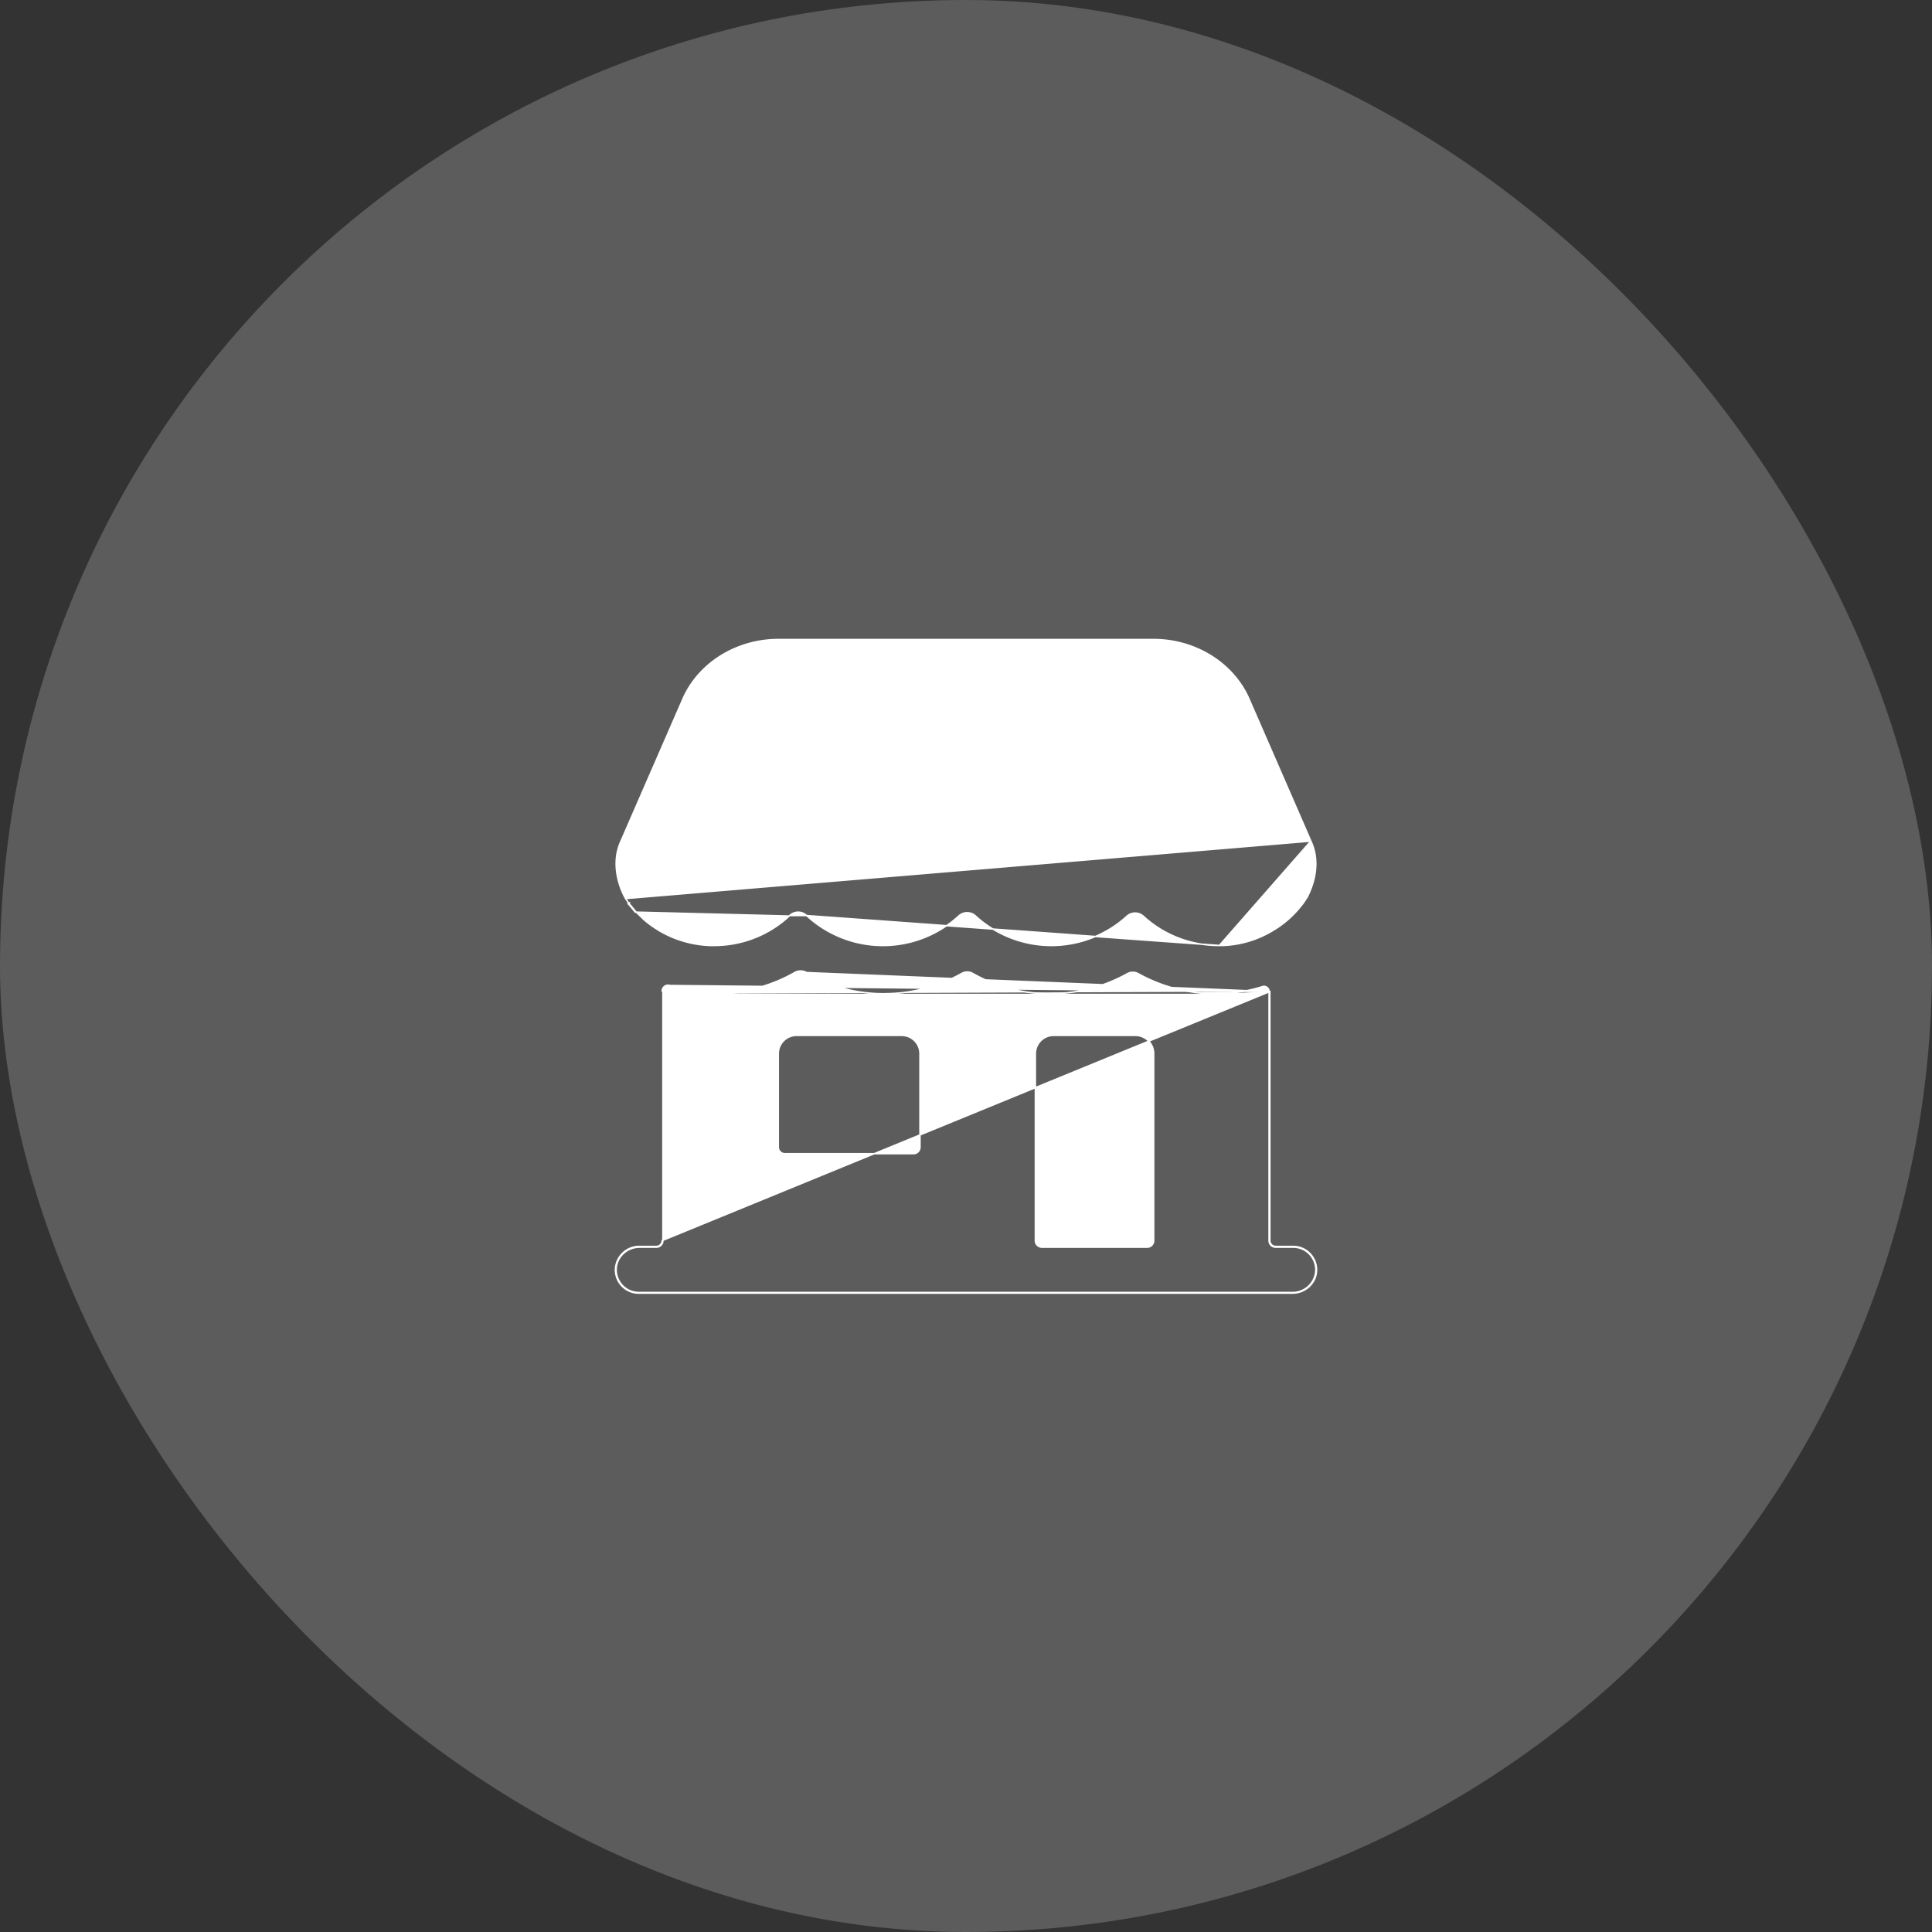 <svg fill="none" height="62" viewBox="0 0 62 62" width="62" xmlns="http://www.w3.org/2000/svg"><rect x="0" y="0" width="62" height="62" fill="#333333" stroke="none"/><g fill="#fff"><rect fill-opacity=".2" height="62" rx="31" width="62"/><path d="m40.726 31.821a.164.164 0 0 0 -.215-.159 4.94 4.94 0 0 1 -1.334.226h-.082l-.078.002m1.71-.069-14.843-.61a.386.386 0 0 0 -.382 0 4.977 4.977 0 0 1 -2.474.656c-.05 0-.102 0-.158-.002v.023m17.856-.067v7.992a.21.21 0 0 0 .211.21h.563a.726.726 0 0 1 .725.76.742.742 0 0 1 -.749.694h-20.976a.728.728 0 0 1 -.726-.76c.017-.391.356-.693.75-.693h.538a.21.21 0 0 0 .211-.211v-8.009a.163.163 0 0 1 .139-.162.163.163 0 0 1 .076.006l.007-.022m19.231.195-19.231-.195m17.522.264a5.096 5.096 0 0 1 -2.488-.642.363.363 0 0 0 -.353 0 5.094 5.094 0 0 1 -2.488.642m5.33 0v-.024zm-5.33 0a4.997 4.997 0 0 1 -2.47-.65.362.362 0 0 0 -.357 0 5.092 5.092 0 0 1 -2.503.65m5.33 0v-.024zm-5.33 0a5 5 0 0 1 -2.485-.659.364.364 0 0 0 -.36 0 5 5 0 0 1 -2.485.66m5.33 0v-.024.023zm-5.33 0v-.024.023zm0 0c-.05 0-.103 0-.158-.003m0 0h-.003a4.944 4.944 0 0 1 -1.38-.24l.008-.022m1.375.262-1.62-.084a.189.189 0 0 1 .158-.185.188.188 0 0 1 .087.007m19.255 8.187v-7.993l-19.5 7.992a.187.187 0 0 1 -.188.187h-.539a.766.766 0 0 0 -.772.717.749.749 0 0 0 .749.783h20.976c.405 0 .755-.311.773-.716a.752.752 0 0 0 -.75-.784h-.562a.188.188 0 0 1 -.187-.187zm-11.288-2.851a.211.211 0 0 0 .061-.15v-3a.586.586 0 0 0 -.586-.585h-3.375a.586.586 0 0 0 -.586.586v3a.21.21 0 0 0 .211.21h4.125a.21.21 0 0 0 .15-.061zm3.975 3.062h3.375a.21.21 0 0 0 .211-.211v-6a.586.586 0 0 0 -.586-.586h-2.625a.586.586 0 0 0 -.586.586v6a.21.21 0 0 0 .211.21zm8.63-13.032-2.011-4.617c-.523-1.124-1.718-1.852-3.045-1.852h-12.026c-1.327 0-2.521.728-3.044 1.852l-2.012 4.616c-.208.45-.175.904-.089 1.248a2.51 2.51 0 0 0 .218.565l.004.008.002.002.013.021zm0 0c.373.801-.017 1.592-.105 1.771l-.005.01.021.01-.02-.01a.38.38 0 0 1 -.022.036l-.08.123a3.322 3.322 0 0 1 -.85.829l-.014.009c-.038.025-.076.05-.116.073a3.322 3.322 0 0 1 -1.629.498h-.116m2.936-3.35-2.936 3.35m-18.979-1.354.234.284 4.942.125c-.656.61-1.52.947-2.416.945h-.116a3.447 3.447 0 0 1 -1.665-.49v-.002l-.011-.007a3.234 3.234 0 0 1 -.437-.315l-.02-.017-.233-.226a.32.32 0 0 1 -.026-.028l-.234-.283m-.019.014.02-.013h-.001m-.019.013-.002-.003-.005-.006.007.01zm.019-.014-.003-.004a.072.072 0 0 0 -.004-.005m.007.01-.007-.01m0 0-.027-.04a2.652 2.652 0 0 1 -.06-.089zm18.967 1.377a3.569 3.569 0 0 1 -2.436-.935.393.393 0 0 0 -.534 0 3.6 3.6 0 0 1 -4.853-.01.398.398 0 0 0 -.541 0 3.6 3.6 0 0 1 -4.865 0l-.016-.015zm-13.787-.96-.016.015zm.271-.108c-.1 0-.198.039-.271.108h.542a.396.396 0 0 0 -.27-.108z" stroke="#fff" stroke-width=".047"/></g></svg>